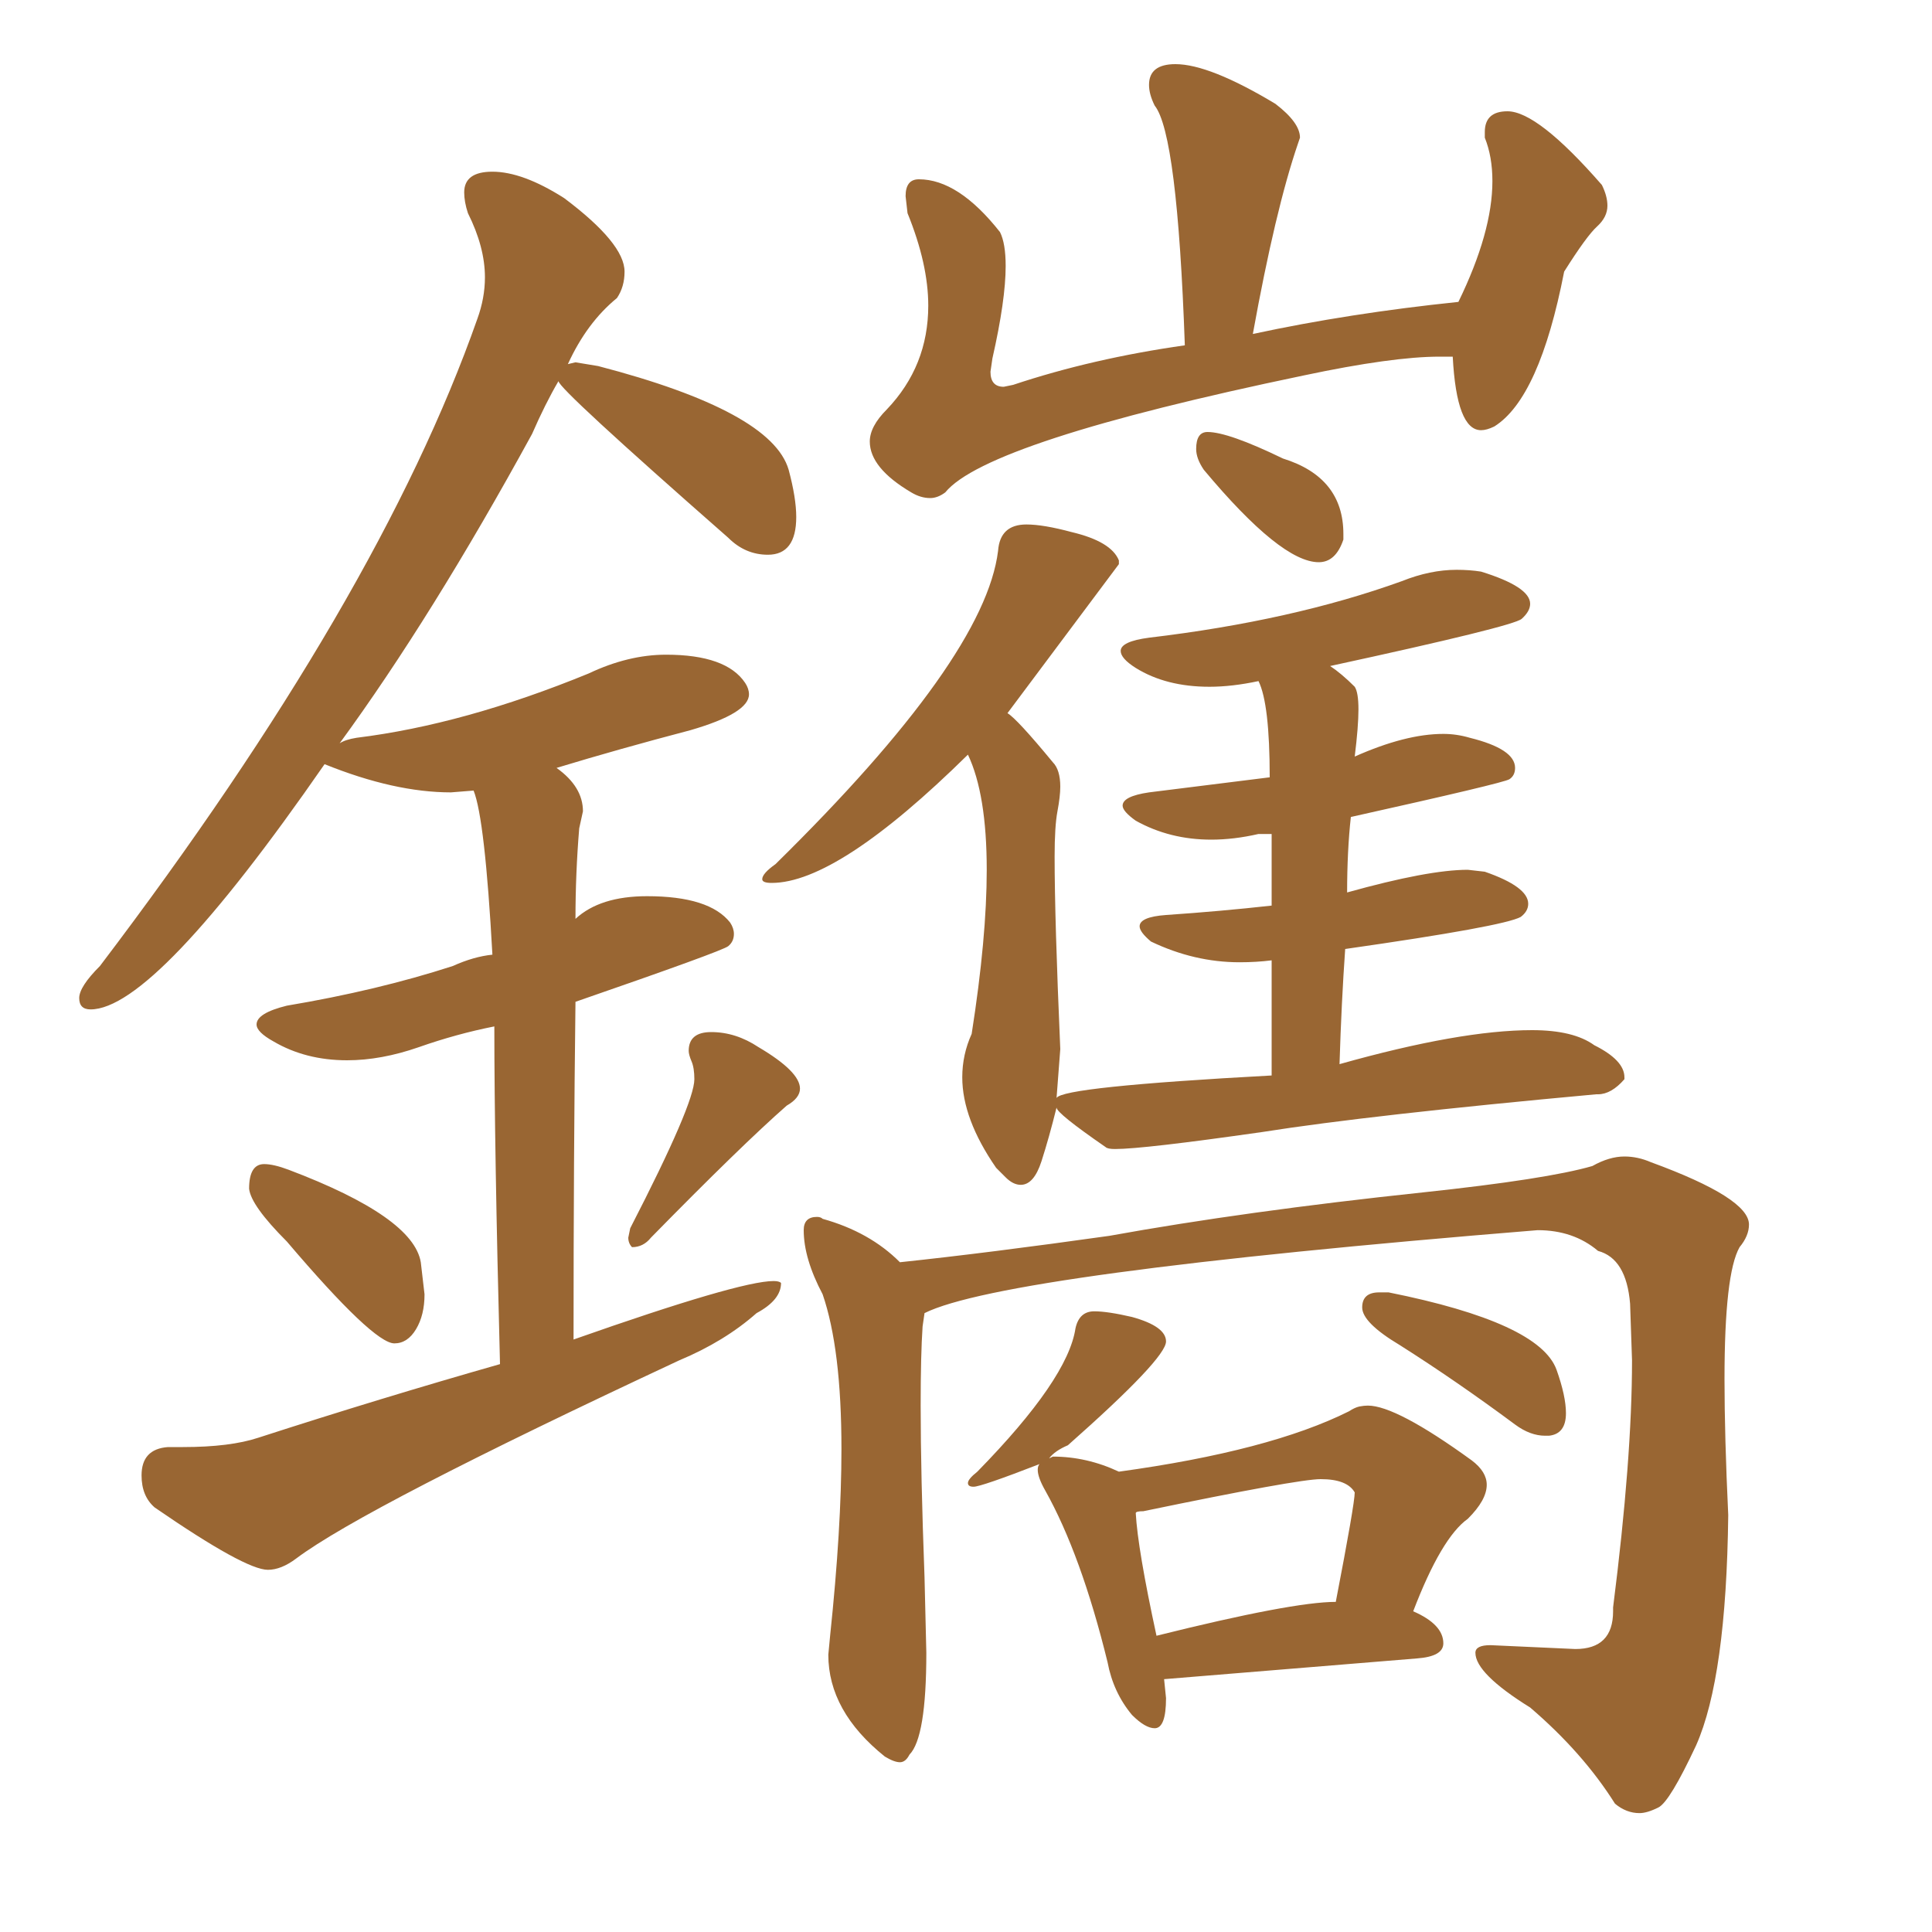 <svg xmlns="http://www.w3.org/2000/svg" xmlns:xlink="http://www.w3.org/1999/xlink" width="150" height="150"><path fill="#996633" padding="10" d="M30.62 104.30L30.62 104.30Q29.00 104.30 22.27 96.39L22.27 96.39Q19.48 93.60 19.34 92.29L19.34 92.29Q19.34 90.38 20.51 90.38L20.51 90.38Q21.24 90.38 22.41 90.82L22.41 90.82Q32.08 94.48 32.67 98.00L32.67 98.00L32.96 100.49Q32.96 102.10 32.30 103.20Q31.64 104.30 30.62 104.30ZM49.07 96.83L49.07 96.83Q48.78 96.53 48.78 96.09L48.78 96.09L48.93 95.36Q53.91 85.69 53.91 83.79L53.91 83.79Q53.91 82.91 53.69 82.40Q53.47 81.88 53.47 81.59L53.47 81.59Q53.47 80.13 55.22 80.13L55.22 80.13Q57.13 80.13 58.89 81.30L58.89 81.30Q62.11 83.20 62.11 84.52L62.11 84.52Q62.11 85.25 61.08 85.84L61.08 85.84Q57.57 88.92 50.54 96.09L50.54 96.09Q49.95 96.83 49.07 96.83ZM20.80 121.88L20.80 121.88Q19.04 121.88 12.01 117.04L12.01 117.04Q10.99 116.16 10.99 114.55L10.99 114.55Q10.99 112.50 13.04 112.35L13.04 112.35L14.21 112.35Q17.87 112.35 20.07 111.62L20.07 111.62Q29.59 108.54 38.82 105.91L38.82 105.91Q38.38 89.06 38.38 79.69L38.38 79.69Q35.45 80.27 32.52 81.30Q29.59 82.32 26.95 82.32L26.95 82.32Q23.73 82.32 21.24 80.86L21.24 80.86Q19.92 80.13 19.92 79.54L19.92 79.54Q19.92 78.66 22.27 78.08L22.27 78.08Q29.30 76.90 35.16 75L35.16 75Q36.77 74.27 38.23 74.12L38.23 74.12Q37.65 63.57 36.77 61.38L36.77 61.38L35.01 61.52Q30.62 61.52 25.20 59.33L25.20 59.33Q12.01 78.37 7.03 78.37L7.03 78.37Q6.15 78.37 6.15 77.49L6.15 77.49Q6.15 76.61 7.76 75L7.76 75Q29.44 46.44 37.06 24.76L37.06 24.76Q37.65 23.14 37.65 21.53L37.65 21.53Q37.65 19.19 36.33 16.55L36.33 16.55Q36.04 15.67 36.04 14.94L36.04 14.94Q36.04 13.33 38.23 13.33L38.23 13.33Q40.58 13.33 43.80 15.38L43.80 15.38Q48.49 18.90 48.49 21.09L48.49 21.09Q48.49 22.27 47.90 23.14L47.90 23.14Q45.56 25.05 44.09 28.27L44.09 28.27L44.68 28.13L46.44 28.42Q59.91 31.93 61.23 36.47L61.23 36.47Q61.82 38.67 61.82 40.14L61.82 40.14Q61.82 43.07 59.62 43.07L59.62 43.07Q57.86 43.07 56.54 41.75L56.54 41.75Q43.36 30.18 43.36 29.59L43.36 29.59Q42.33 31.35 41.31 33.69L41.31 33.69Q33.54 47.90 26.37 57.71L26.37 57.71Q26.81 57.42 27.69 57.28L27.69 57.28Q36.04 56.25 45.70 52.29L45.70 52.29Q48.78 50.83 51.71 50.83L51.71 50.83Q56.40 50.83 57.86 53.03L57.86 53.03Q58.15 53.47 58.15 53.91L58.15 53.91Q58.15 55.37 53.61 56.69L53.61 56.69Q48.05 58.15 43.21 59.62L43.21 59.62Q45.26 61.08 45.26 62.99L45.26 62.99L44.97 64.31Q44.68 67.82 44.68 71.34L44.68 71.34Q46.58 69.58 50.24 69.58L50.24 69.58Q55.08 69.58 56.69 71.63L56.69 71.63Q56.98 72.07 56.98 72.51L56.98 72.51Q56.98 73.10 56.54 73.46Q56.10 73.83 44.68 77.78L44.68 77.78Q44.53 89.79 44.53 104.00L44.53 104.00Q57.42 99.46 60.06 99.46L60.06 99.46Q60.50 99.46 60.64 99.61L60.64 99.61Q60.64 100.93 58.74 101.95L58.74 101.95Q56.25 104.15 52.73 105.62L52.73 105.62Q28.27 117.04 23.00 121.00L23.00 121.00Q21.83 121.88 20.80 121.88ZM72.22 38.67L72.22 38.67Q71.48 38.67 70.75 38.23L70.75 38.23Q67.53 36.33 67.53 34.28L67.53 34.28Q67.53 33.11 68.85 31.79L68.85 31.79Q72.07 28.42 72.07 23.73L72.07 23.73Q72.07 20.51 70.46 16.55L70.46 16.55L70.31 15.23Q70.31 13.92 71.34 13.92L71.34 13.92Q74.41 13.92 77.64 18.02L77.64 18.02Q78.08 18.90 78.08 20.65L78.08 20.65Q78.08 23.29 77.05 27.83L77.05 27.83L76.90 28.86Q76.90 30.03 77.93 30.03L77.93 30.03L78.66 29.88Q84.81 27.83 91.99 26.81L91.99 26.81Q91.41 10.40 89.65 8.20L89.65 8.20Q89.21 7.32 89.21 6.59L89.21 6.59Q89.21 4.98 91.26 4.98L91.26 4.98Q93.90 4.98 99.02 8.06L99.02 8.06Q100.93 9.52 100.93 10.69L100.93 10.69L100.78 11.13Q99.02 16.26 97.27 25.93L97.27 25.93Q104.74 24.32 113.23 23.44L113.23 23.44Q115.87 18.02 115.87 14.06L115.87 14.06Q115.87 12.16 115.28 10.69L115.28 10.69L115.28 10.25Q115.28 8.64 117.04 8.64L117.04 8.64Q119.38 8.64 124.37 14.36L124.37 14.36Q124.80 15.23 124.80 15.97L124.80 15.97Q124.80 16.85 124.00 17.58Q123.19 18.31 121.44 21.09L121.44 21.09Q119.53 30.91 116.02 33.11L116.02 33.11Q115.43 33.40 114.99 33.40L114.99 33.40Q113.09 33.40 112.79 27.69L112.79 27.69L111.77 27.69Q108.11 27.69 101.22 29.15L101.22 29.15Q76.61 34.28 73.39 38.23L73.39 38.23Q72.80 38.67 72.22 38.67ZM102.39 43.65L102.39 43.65Q99.46 43.65 93.46 36.47L93.46 36.47Q92.87 35.60 92.87 34.86L92.87 34.86Q92.87 33.54 93.75 33.54L93.75 33.54Q95.36 33.54 99.61 35.60L99.61 35.60Q104.30 37.06 104.30 41.46L104.30 41.46L104.30 41.89Q103.71 43.65 102.39 43.65ZM79.25 91.99L79.25 91.99Q78.66 91.99 78.08 91.41Q77.49 90.82 77.34 90.67L77.34 90.67Q74.71 86.87 74.71 83.64L74.71 83.64Q74.71 81.88 75.44 80.27L75.44 80.27Q76.61 72.80 76.61 67.53L76.61 67.53Q76.61 61.67 75.15 58.59L75.15 58.59Q65.04 68.55 59.91 68.55L59.91 68.55Q59.18 68.55 59.18 68.26L59.18 68.26Q59.18 67.82 60.21 67.09L60.21 67.09Q76.46 51.12 77.49 42.77L77.49 42.77Q77.64 40.72 79.69 40.72L79.69 40.72Q81.01 40.72 83.20 41.31L83.20 41.31Q86.28 42.04 86.87 43.51L86.87 43.51L86.87 43.80L78.22 55.37Q78.96 55.81 81.74 59.18L81.74 59.18Q82.32 59.77 82.32 61.08L82.32 61.08Q82.32 61.82 82.10 62.99Q81.88 64.16 81.88 66.50L81.88 66.50Q81.88 71.34 82.32 81.45L82.32 81.45L82.03 85.25Q82.47 84.38 98.73 83.50L98.73 83.50L98.73 74.56Q97.56 74.71 96.24 74.71L96.24 74.71Q92.72 74.71 89.36 73.10L89.36 73.10Q88.48 72.36 88.48 71.92L88.48 71.92Q88.48 71.19 90.53 71.04L90.53 71.04Q94.78 70.75 98.73 70.31L98.73 70.31L98.73 64.75L97.71 64.75Q95.80 65.19 94.04 65.19L94.04 65.19Q90.82 65.19 88.18 63.72L88.18 63.72Q87.16 62.99 87.16 62.55L87.16 62.55Q87.16 61.82 89.21 61.52L89.21 61.52L98.58 60.35Q98.58 54.64 97.71 52.88L97.71 52.88Q95.65 53.32 93.90 53.32L93.90 53.32Q90.53 53.32 88.18 51.86L88.18 51.86Q87.01 51.12 87.01 50.54L87.01 50.54Q87.01 49.80 89.21 49.51L89.21 49.51Q100.34 48.19 108.84 45.12L108.84 45.12Q111.04 44.24 113.09 44.24L113.09 44.24Q114.11 44.24 114.99 44.38L114.99 44.38Q118.80 45.56 118.80 46.88L118.80 46.88Q118.80 47.46 118.14 48.05Q117.48 48.63 103.27 51.71L103.27 51.71Q104.15 52.29 105.18 53.32L105.18 53.32Q105.47 53.76 105.47 55.08L105.47 55.08Q105.47 56.40 105.18 58.74L105.18 58.74Q109.13 56.98 112.06 56.98L112.06 56.98Q113.09 56.98 114.11 57.28L114.11 57.28Q117.63 58.15 117.63 59.62L117.63 59.62Q117.63 60.21 117.19 60.50Q116.75 60.79 104.88 63.43L104.88 63.43Q104.59 66.06 104.59 69.29L104.59 69.29Q110.89 67.53 113.96 67.53L113.96 67.53L115.28 67.68Q118.65 68.85 118.65 70.17L118.65 70.17Q118.65 70.75 118.07 71.19L118.07 71.19Q116.75 71.92 104.44 73.68L104.44 73.68Q104.15 77.78 104.00 82.62L104.00 82.62Q113.38 79.98 118.95 79.98L118.95 79.98Q122.17 79.98 123.78 81.15L123.78 81.15Q126.12 82.32 126.12 83.64L126.12 83.64L126.12 83.79Q125.10 84.96 124.07 84.96L124.07 84.96L123.93 84.96Q106.35 86.57 98.00 87.89L98.00 87.89Q88.77 89.21 86.57 89.21L86.57 89.21Q85.99 89.21 85.84 89.06L85.84 89.06Q82.03 86.43 82.03 85.99L82.03 85.99Q81.45 88.33 80.86 90.16Q80.27 91.99 79.25 91.99ZM127.29 140.77L127.29 140.77Q126.27 140.77 125.39 140.04L125.39 140.04Q122.90 136.08 118.80 132.57L118.80 132.57Q114.55 129.93 114.55 128.32L114.55 128.32Q114.55 127.73 115.72 127.73L115.72 127.73L122.31 128.03Q125.24 128.03 125.24 125.10L125.24 125.10L125.24 124.80Q126.71 113.23 126.71 105.62L126.71 105.62L126.56 101.22Q126.27 97.71 124.07 97.12L124.07 97.12Q122.17 95.51 119.38 95.51L119.38 95.51Q77.93 98.88 71.78 101.95L71.78 101.95L71.63 102.98Q71.48 105.18 71.48 109.13L71.48 109.13Q71.48 114.40 71.78 122.46L71.78 122.46L71.92 128.32Q71.92 134.91 70.61 136.23L70.61 136.23Q70.31 136.82 69.87 136.82L69.87 136.82Q69.43 136.82 68.70 136.38L68.70 136.38Q64.31 132.86 64.31 128.47L64.31 128.47L64.45 127.00Q65.33 118.65 65.33 112.50L65.33 112.50Q65.33 104.74 63.87 100.49L63.87 100.49Q62.40 97.71 62.40 95.51L62.40 95.51Q62.40 94.48 63.43 94.48L63.43 94.48Q63.72 94.48 63.87 94.63L63.87 94.63Q67.53 95.65 69.87 98.00L69.87 98.00Q76.76 97.27 86.13 95.95L86.13 95.95Q96.68 94.04 110.45 92.58L110.45 92.58Q120.12 91.55 123.63 90.53L123.63 90.53Q124.95 89.79 126.12 89.79L126.12 89.79Q127.15 89.79 128.17 90.23L128.17 90.23Q135.79 93.02 135.79 95.07L135.79 95.07Q135.79 95.95 135.06 96.83L135.06 96.83Q133.89 98.88 133.89 107.08L133.89 107.08Q133.89 111.47 134.18 117.63L134.18 117.63Q134.03 130.22 131.69 135.50L131.69 135.50Q129.64 139.89 128.76 140.33Q127.88 140.77 127.29 140.77ZM120.26 111.47L120.26 111.47L119.97 111.47Q118.80 111.47 117.63 110.60L117.63 110.60Q113.09 107.23 108.69 104.44L108.69 104.44Q105.76 102.69 105.76 101.51L105.76 101.51Q105.76 100.34 107.08 100.34L107.08 100.34L107.81 100.34Q119.53 102.69 120.85 106.35L120.85 106.35Q121.58 108.40 121.58 109.72L121.58 109.72Q121.58 111.33 120.26 111.47ZM89.65 134.18L89.65 134.18Q88.92 134.18 87.89 133.15L87.89 133.15Q86.43 131.40 85.99 129.05L85.99 129.05Q83.94 120.70 81.15 115.72L81.15 115.72Q80.57 114.70 80.57 114.11L80.57 114.11Q80.57 113.82 80.71 113.67L80.71 113.67Q76.17 115.43 75.59 115.43L75.59 115.43Q75.15 115.43 75.15 115.14L75.15 115.14Q75.15 114.84 75.88 114.26L75.88 114.26Q82.91 107.08 83.50 103.13L83.50 103.13Q83.79 101.81 84.96 101.81L84.96 101.81Q85.99 101.81 87.89 102.25L87.89 102.25Q90.53 102.98 90.53 104.15L90.53 104.15Q90.53 105.47 82.91 112.21L82.91 112.21Q81.88 112.65 81.45 113.23L81.45 113.23L81.74 113.09Q84.38 113.09 86.87 114.26L86.87 114.26Q98.58 112.65 104.74 109.57L104.74 109.57Q105.18 109.28 105.54 109.20Q105.91 109.13 106.20 109.13L106.20 109.13Q108.40 109.13 114.26 113.38L114.26 113.38Q115.43 114.26 115.43 115.28L115.43 115.28Q115.43 116.46 113.96 117.92L113.96 117.92Q111.91 119.38 109.72 125.10L109.72 125.10Q112.06 126.12 112.06 127.59L112.06 127.59Q112.06 128.61 110.01 128.76L110.01 128.76L90.38 130.37L90.53 131.84Q90.53 134.18 89.65 134.18ZM89.79 127.00L89.79 127.00Q100.34 124.37 103.71 124.37L103.71 124.37Q105.18 116.75 105.18 115.87L105.18 115.87Q104.59 114.84 102.54 114.84L102.54 114.84Q100.78 114.84 88.77 117.33L88.77 117.33Q88.18 117.33 88.18 117.48L88.18 117.48Q88.33 120.26 89.79 127.00Z"/></svg>